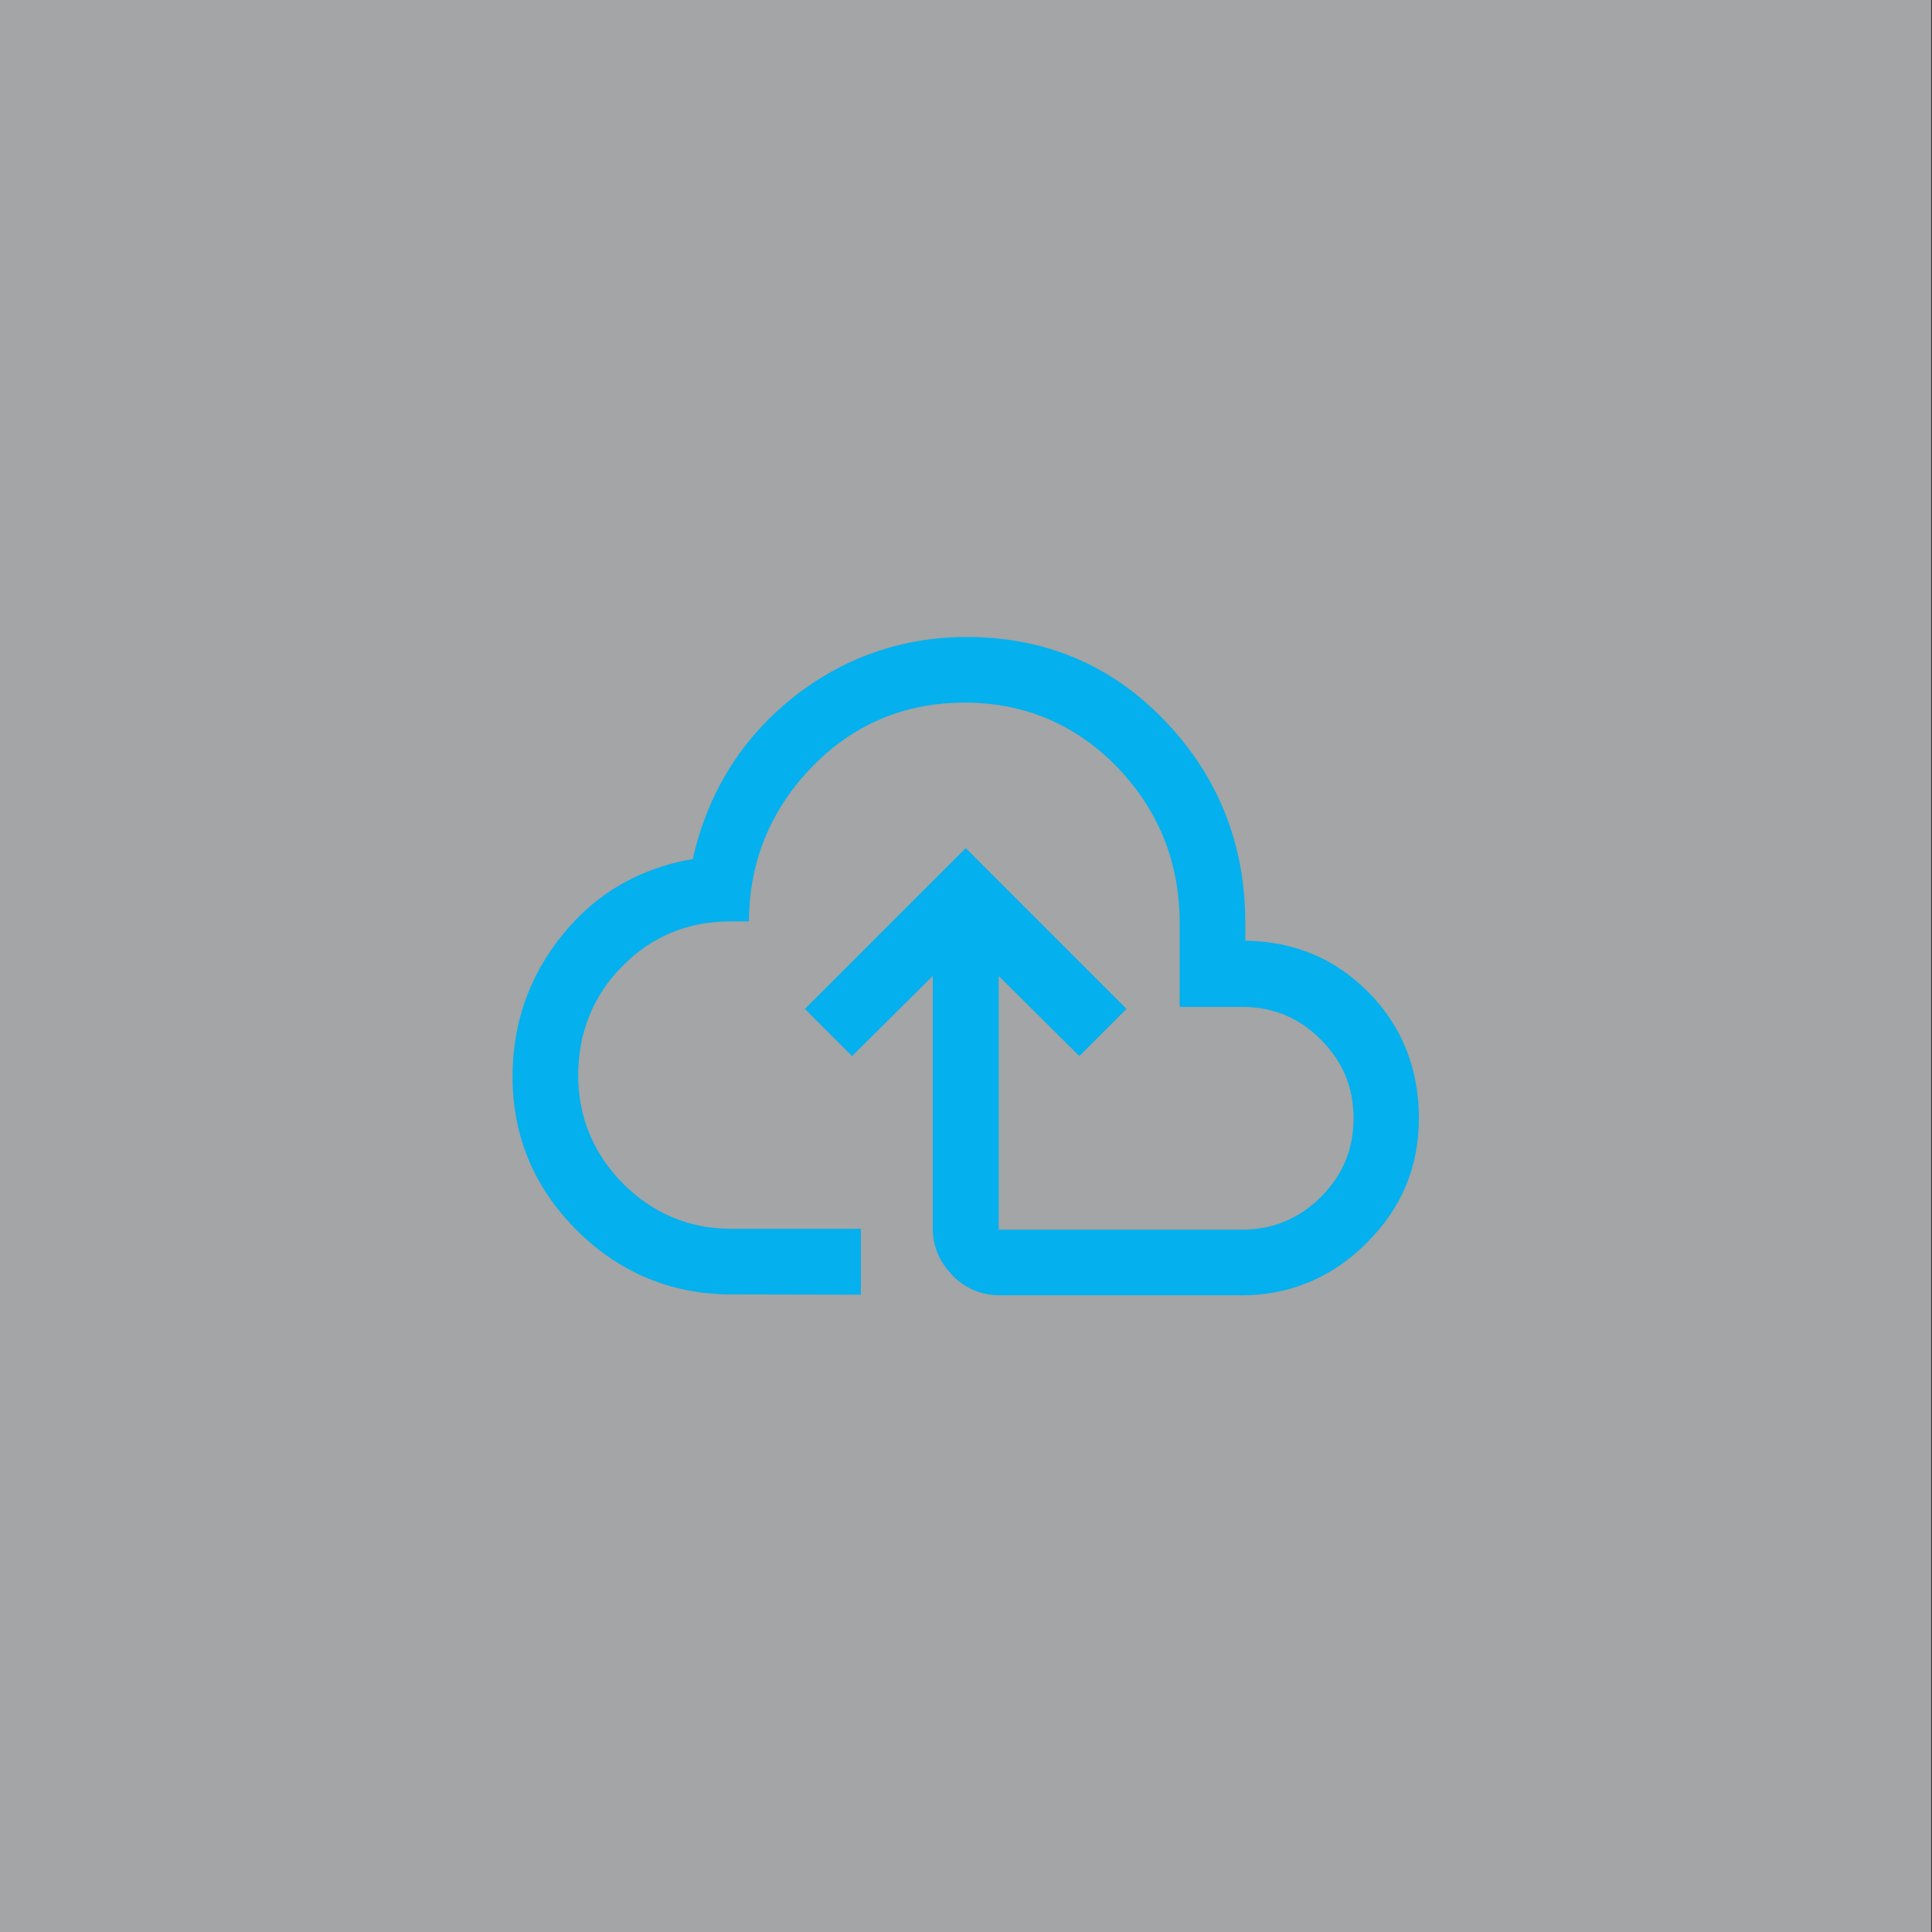 <svg width="68" height="68" viewBox="0 0 68 68" fill="none" xmlns="http://www.w3.org/2000/svg">
<rect x="0" y="0" width="68" height="68" fill="#333333" stroke="none"/>
<g clip-path="url(#clip0_14846_1069)">
<path opacity="0.6" d="M67.97 0H0V68H67.97V0Z" fill="#EFF1F4"/>
<path d="M33.51 44.88C33.98 45.35 34.54 45.59 35.18 45.59H43.7C45.4 45.59 46.88 44.97 48.1 43.75C49.34 42.51 49.94 41.07 49.94 39.35C49.94 37.63 49.35 36.13 48.19 34.95C47.01 33.75 45.6 33.15 43.88 33.11H43.83V32.48C43.83 29.72 42.88 27.33 41 25.37C39.14 23.42 36.79 22.42 34.04 22.42C31.74 22.42 29.66 23.15 27.86 24.59C26.08 26.03 24.91 27.92 24.39 30.21V30.24H24.35C22.49 30.57 20.96 31.46 19.8 32.9C18.63 34.34 18.04 36.02 18.04 37.89C18.04 39.99 18.8 41.81 20.31 43.31C21.81 44.8 23.64 45.56 25.75 45.56H25.87H25.86L30.3 45.57V43.25H25.74C24.26 43.25 22.98 42.71 21.93 41.66C20.88 40.6 20.35 39.31 20.35 37.84C20.35 36.37 20.87 35.04 21.91 34C22.94 32.96 24.21 32.43 25.7 32.43H26.36C26.37 30.34 27.11 28.52 28.56 27.01C30.02 25.5 31.83 24.73 33.95 24.73C36.07 24.73 37.87 25.5 39.33 27.01C40.78 28.52 41.52 30.36 41.52 32.48V35.44H43.72C44.81 35.44 45.72 35.82 46.49 36.59C47.26 37.36 47.64 38.27 47.64 39.36C47.64 40.45 47.26 41.36 46.49 42.13C45.73 42.89 44.8 43.28 43.72 43.28H35.15V34.35L37.99 37.17L39.65 35.51L33.99 29.85L28.33 35.51L29.99 37.17L32.83 34.35V43.23C32.83 43.87 33.07 44.43 33.54 44.9L33.51 44.88Z" fill="#04B0ED"/>
</g>
<defs>
<clipPath id="clip0_14846_1069">
<rect width="67.97" height="68" fill="white"/>
</clipPath>
</defs>
</svg>
